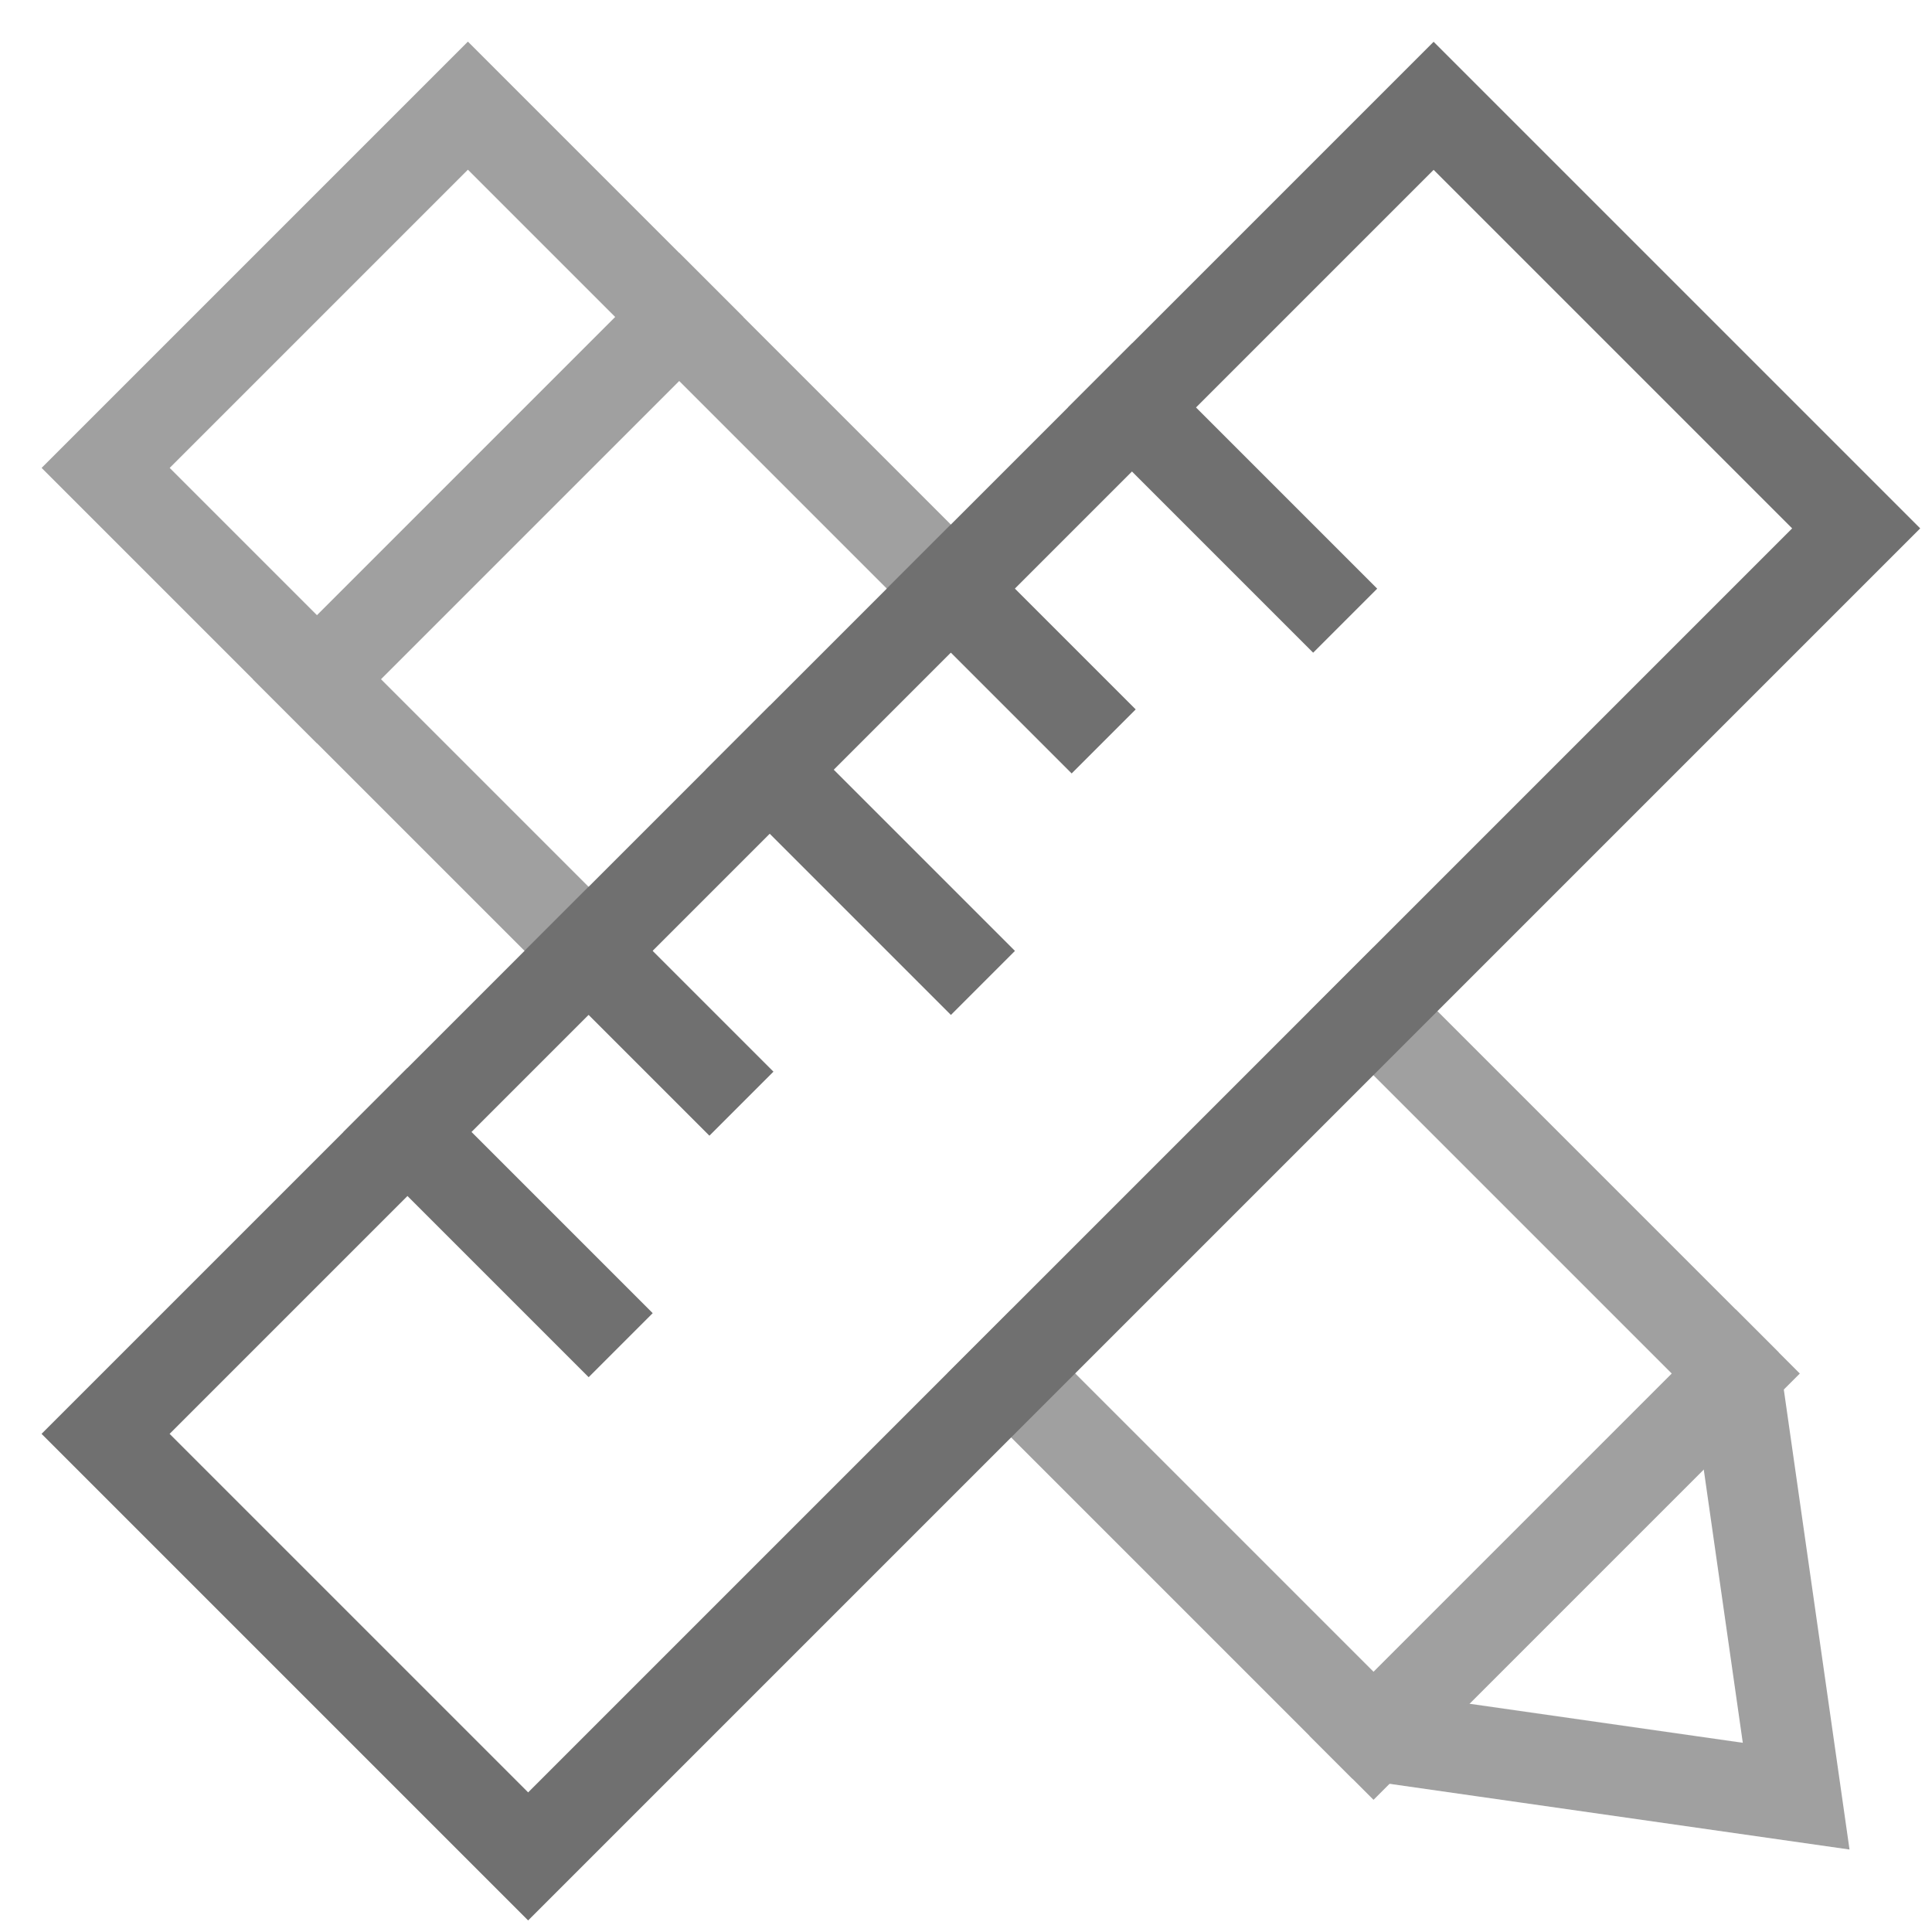 <svg xmlns="http://www.w3.org/2000/svg" height="64" width="64" viewBox="0 0 64 64"><title>design</title><g stroke-linecap="square" stroke-width="3" stroke-miterlimit="10" fill="none" stroke="#707070" stroke-linejoin="miter" class="nc-icon-wrapper" transform="translate(0.5 0.5)"><line data-cap="butt" x1="45" y1="57" x2="57" y2="45" stroke-linecap="butt" stroke="#a0a0a0"></line><line data-cap="butt" x1="22" y1="10" x2="10" y2="22" stroke-linecap="butt" stroke="#a0a0a0"></line><polyline points=" 19,31 3,15 15,3 31,19 " stroke="#a0a0a0"></polyline><polyline points=" 45,33 57,45 59,59 45,57 33,45 " stroke="#a0a0a0"></polyline><rect x="0.887" y="22.101" transform="matrix(0.707 -0.707 0.707 0.707 -13.255 32)" width="62.225" height="19.799"></rect><line x1="25" y1="25" x2="31" y2="31"></line><line x1="19" y1="31" x2="23" y2="35"></line><line x1="37" y1="13" x2="43" y2="19"></line><line x1="31" y1="19" x2="35" y2="23"></line><line x1="13" y1="37" x2="19" y2="43"></line></g></svg>